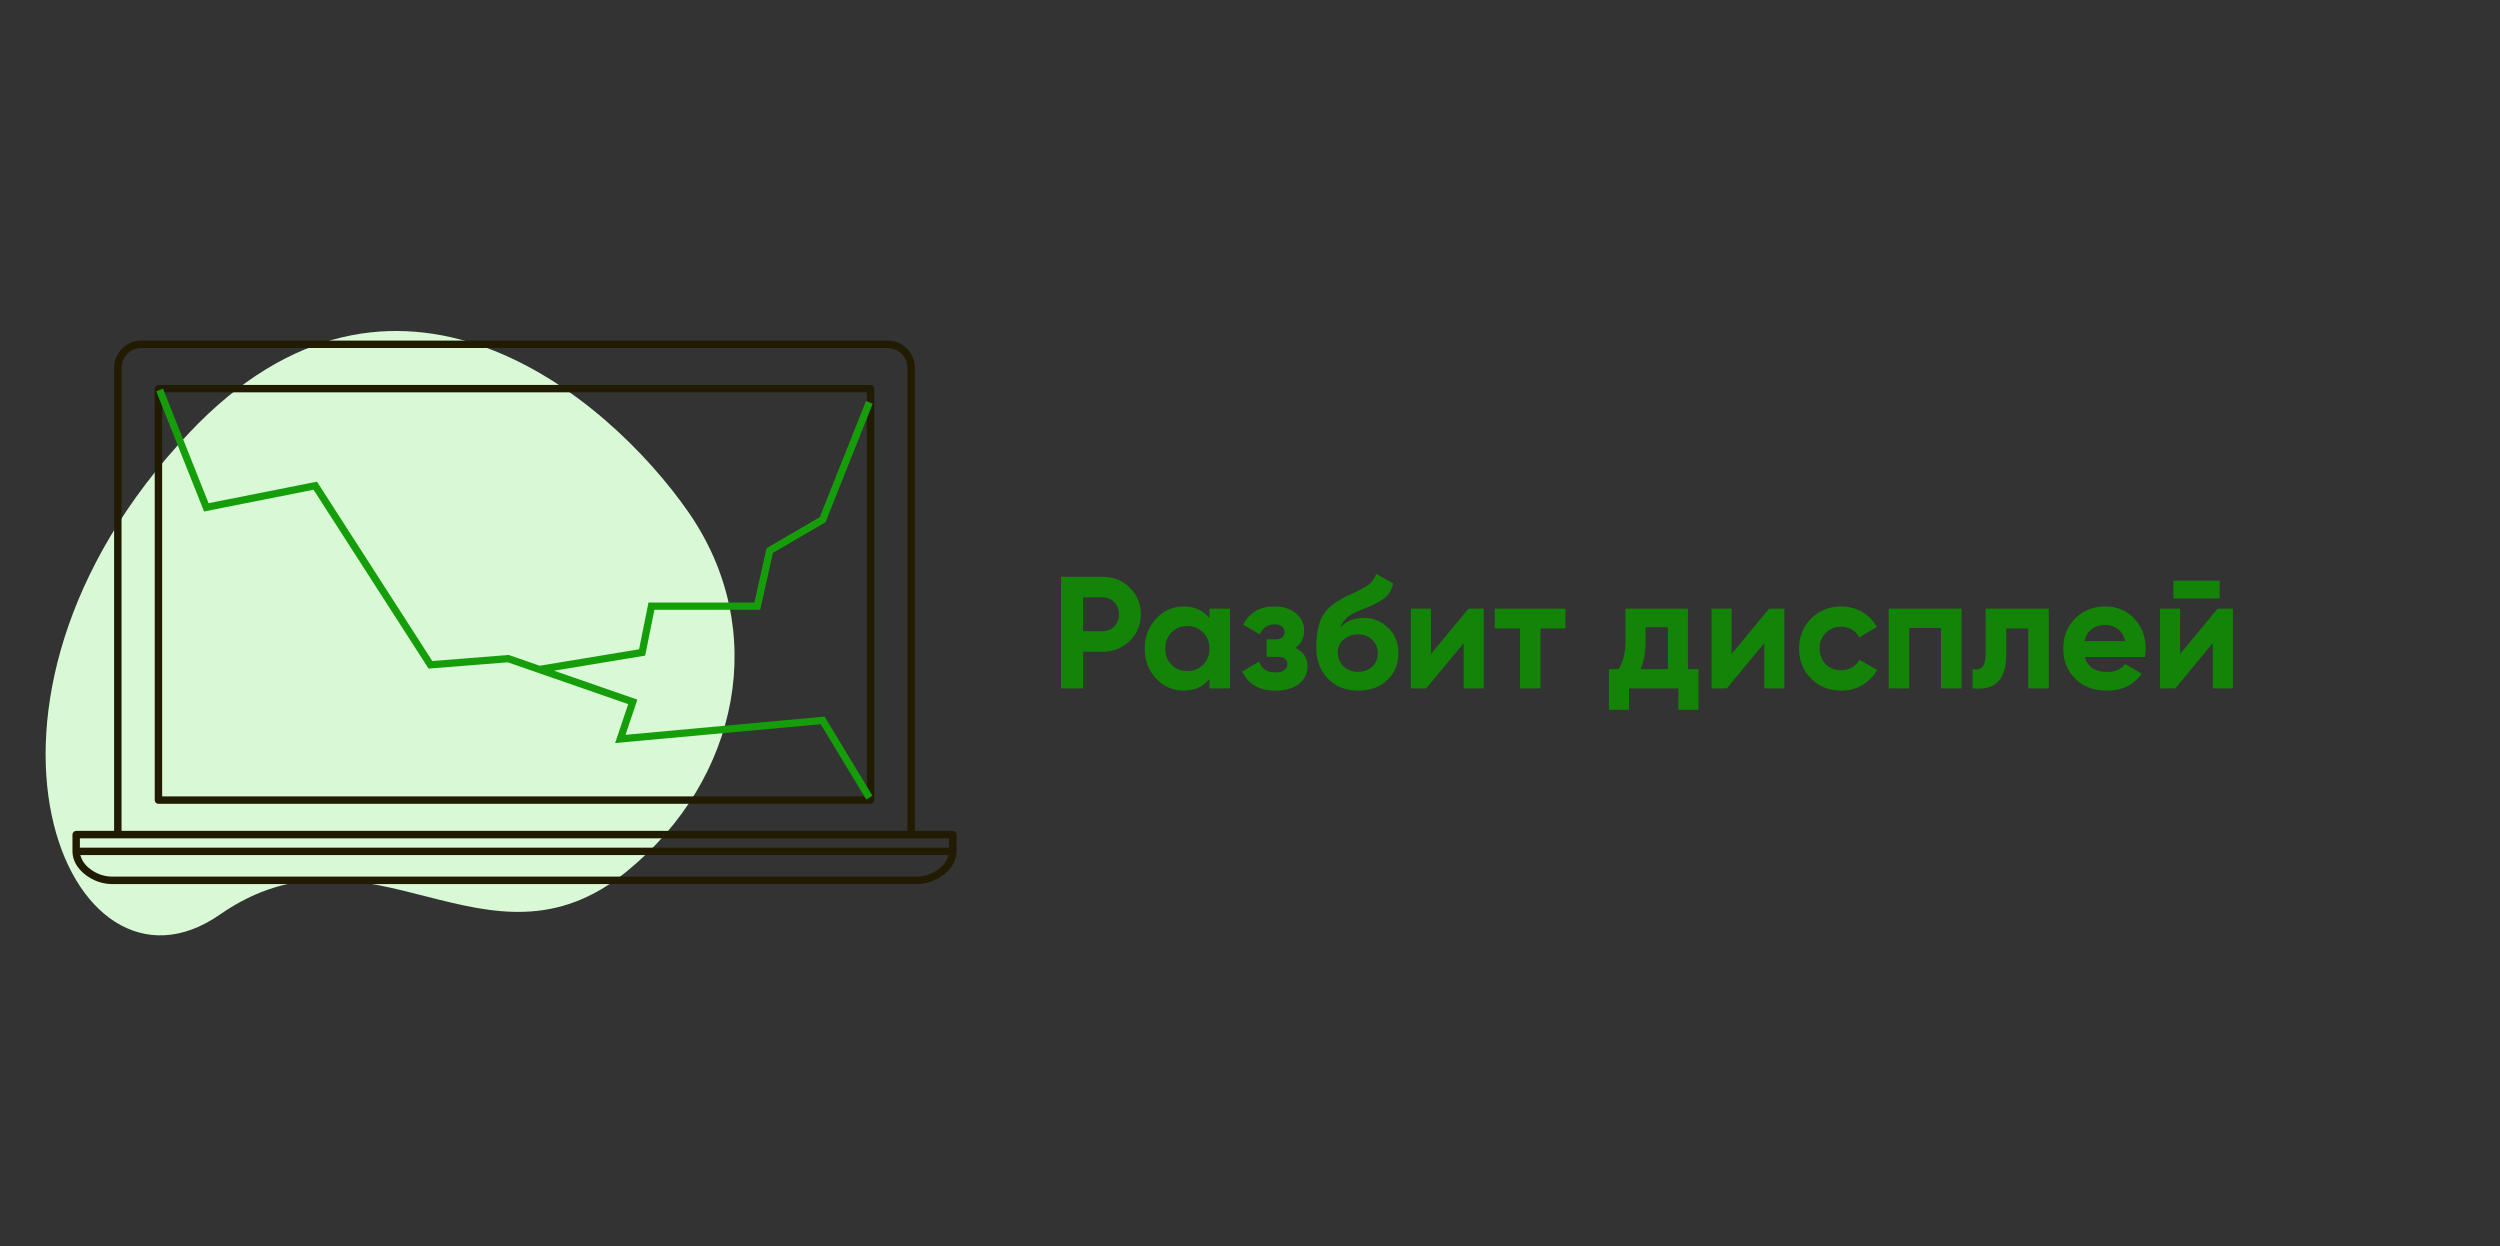 <?xml version="1.0" encoding="UTF-8"?> <svg xmlns="http://www.w3.org/2000/svg" width="345" height="172" viewBox="0 0 345 172" fill="none"><rect x="0" y="0" width="345" height="172" fill="#333333" stroke="none"/> <g clip-path="url(#clip0)"> <path d="M86.544 120.211C102.101 107.483 106.226 86.859 95.03 70.714C83.834 54.568 54.371 29.772 26.087 59.754C-9.268 97.23 9.47 140.717 30.329 126.222C51.189 111.726 67.099 136.121 86.544 120.211Z" fill="#D9F8D5"></path> <path d="M152.172 79.6C153.653 79.6 154.9 80.099 155.912 81.096C156.924 82.094 157.43 83.318 157.43 84.77C157.43 86.222 156.924 87.447 155.912 88.444C154.9 89.442 153.653 89.94 152.172 89.94H149.466V95H146.43V79.6H152.172ZM152.172 87.102C152.817 87.102 153.353 86.882 153.778 86.442C154.203 85.988 154.416 85.43 154.416 84.77C154.416 84.096 154.203 83.538 153.778 83.098C153.353 82.658 152.817 82.438 152.172 82.438H149.466V87.102H152.172ZM166.904 84H169.742V95H166.904V93.702C166.053 94.773 164.858 95.308 163.318 95.308C161.851 95.308 160.59 94.751 159.534 93.636C158.493 92.507 157.972 91.128 157.972 89.5C157.972 87.872 158.493 86.501 159.534 85.386C160.59 84.257 161.851 83.692 163.318 83.692C164.858 83.692 166.053 84.228 166.904 85.298V84ZM161.668 91.744C162.24 92.316 162.966 92.602 163.846 92.602C164.726 92.602 165.452 92.316 166.024 91.744C166.611 91.158 166.904 90.41 166.904 89.5C166.904 88.591 166.611 87.85 166.024 87.278C165.452 86.692 164.726 86.398 163.846 86.398C162.966 86.398 162.24 86.692 161.668 87.278C161.096 87.85 160.81 88.591 160.81 89.5C160.81 90.41 161.096 91.158 161.668 91.744ZM178.762 89.39C179.876 89.933 180.434 90.806 180.434 92.008C180.434 92.947 180.045 93.732 179.268 94.362C178.49 94.993 177.398 95.308 175.99 95.308C173.76 95.308 172.242 94.428 171.436 92.668L173.746 91.304C174.098 92.302 174.853 92.8 176.012 92.8C176.54 92.8 176.943 92.698 177.222 92.492C177.515 92.287 177.662 92.008 177.662 91.656C177.662 90.982 177.229 90.644 176.364 90.644H174.802V88.224H175.99C176.84 88.224 177.266 87.887 177.266 87.212C177.266 86.89 177.141 86.633 176.892 86.442C176.642 86.252 176.312 86.156 175.902 86.156C174.948 86.156 174.266 86.618 173.856 87.542L171.568 86.222C172.404 84.536 173.834 83.692 175.858 83.692C177.119 83.692 178.116 84.015 178.85 84.66C179.598 85.291 179.972 86.061 179.972 86.97C179.972 88.041 179.568 88.848 178.762 89.39ZM187.434 95.308C185.703 95.308 184.303 94.751 183.232 93.636C182.176 92.522 181.648 91.106 181.648 89.39C181.648 87.513 181.927 86.068 182.484 85.056C183.041 84.03 184.163 83.098 185.85 82.262C186.099 82.145 186.451 81.984 186.906 81.778C187.361 81.558 187.669 81.404 187.83 81.316C188.006 81.228 188.241 81.096 188.534 80.92C188.827 80.744 189.033 80.59 189.15 80.458C189.282 80.312 189.421 80.128 189.568 79.908C189.715 79.688 189.832 79.446 189.92 79.182L192.252 80.524C192.061 81.419 191.629 82.116 190.954 82.614C190.294 83.098 189.297 83.597 187.962 84.11C187.023 84.477 186.341 84.844 185.916 85.21C185.491 85.577 185.183 86.017 184.992 86.53C185.813 85.694 186.913 85.276 188.292 85.276C189.509 85.276 190.595 85.724 191.548 86.618C192.501 87.498 192.978 88.672 192.978 90.138C192.978 91.649 192.465 92.888 191.438 93.856C190.426 94.824 189.091 95.308 187.434 95.308ZM185.41 91.964C185.953 92.463 186.62 92.712 187.412 92.712C188.204 92.712 188.857 92.47 189.37 91.986C189.883 91.502 190.14 90.886 190.14 90.138C190.14 89.39 189.883 88.774 189.37 88.29C188.857 87.792 188.197 87.542 187.39 87.542C186.671 87.542 186.026 87.77 185.454 88.224C184.897 88.679 184.618 89.288 184.618 90.05C184.618 90.828 184.882 91.466 185.41 91.964ZM202.644 84H204.756V95H201.984V88.752L196.814 95H194.702V84H197.474V90.248L202.644 84ZM216.025 84V86.728H212.593V95H209.755V86.728H206.279V84H216.025ZM232.94 92.338H234.392V97.948H231.62V95H224.8V97.948H222.028V92.338H223.37C224.001 91.4 224.316 90.102 224.316 88.444V84H232.94V92.338ZM226.406 92.338H230.168V86.552H227.088V88.444C227.088 89.999 226.861 91.297 226.406 92.338ZM244.131 84H246.243V95H243.471V88.752L238.301 95H236.189V84H238.961V90.248L244.131 84ZM254.079 95.308C252.422 95.308 251.036 94.751 249.921 93.636C248.821 92.522 248.271 91.143 248.271 89.5C248.271 87.858 248.821 86.479 249.921 85.364C251.036 84.25 252.422 83.692 254.079 83.692C255.15 83.692 256.125 83.949 257.005 84.462C257.885 84.976 258.552 85.665 259.007 86.53L256.565 87.96C256.345 87.506 256.008 87.146 255.553 86.882C255.113 86.618 254.614 86.486 254.057 86.486C253.206 86.486 252.502 86.772 251.945 87.344C251.388 87.902 251.109 88.62 251.109 89.5C251.109 90.366 251.388 91.084 251.945 91.656C252.502 92.214 253.206 92.492 254.057 92.492C254.629 92.492 255.135 92.368 255.575 92.118C256.03 91.854 256.367 91.495 256.587 91.04L259.051 92.448C258.567 93.314 257.885 94.01 257.005 94.538C256.125 95.052 255.15 95.308 254.079 95.308ZM270.692 84V95H267.854V86.662H263.476V95H260.638V84H270.692ZM282.73 84V95H279.892V86.728H276.856V90.402C276.856 93.805 275.309 95.338 272.214 95V92.338C272.801 92.485 273.248 92.39 273.556 92.052C273.864 91.7 274.018 91.099 274.018 90.248V84H282.73ZM287.7 90.666C288.081 92.045 289.115 92.734 290.802 92.734C291.887 92.734 292.709 92.368 293.266 91.634L295.554 92.954C294.469 94.524 292.87 95.308 290.758 95.308C288.939 95.308 287.48 94.758 286.38 93.658C285.28 92.558 284.73 91.172 284.73 89.5C284.73 87.843 285.273 86.464 286.358 85.364C287.443 84.25 288.837 83.692 290.538 83.692C292.151 83.692 293.479 84.25 294.52 85.364C295.576 86.479 296.104 87.858 296.104 89.5C296.104 89.867 296.067 90.256 295.994 90.666H287.7ZM287.656 88.466H293.266C293.105 87.718 292.767 87.161 292.254 86.794C291.755 86.428 291.183 86.244 290.538 86.244C289.775 86.244 289.145 86.442 288.646 86.838C288.147 87.22 287.817 87.762 287.656 88.466ZM299.933 82.592V80.128H306.313V82.592H299.933ZM306.027 84H308.139V95H305.367V88.752L300.197 95H298.085V84H300.857V90.248L306.027 84Z" fill="#138407"></path> <path d="M131.487 114.663H126.253V50.757C126.252 49.761 125.855 48.806 125.149 48.102C124.444 47.397 123.487 47.001 122.49 47H19.511C18.513 47.001 17.556 47.397 16.851 48.102C16.145 48.806 15.748 49.761 15.747 50.757V114.663H10.513C10.377 114.663 10.247 114.717 10.15 114.813C10.054 114.909 10 115.039 10 115.175V117.49C10 118.684 10.643 119.832 11.793 120.722C12.815 121.518 14.066 121.966 15.361 122H126.639C127.935 121.966 129.185 121.518 130.207 120.722C131.357 119.832 132 118.684 132 117.49V115.175C132 115.108 131.987 115.041 131.961 114.979C131.935 114.917 131.897 114.86 131.85 114.813C131.802 114.765 131.746 114.727 131.683 114.702C131.621 114.676 131.554 114.663 131.487 114.663ZM19.511 48.025H122.49C123.215 48.026 123.911 48.314 124.424 48.826C124.937 49.338 125.226 50.033 125.227 50.757V114.663H16.773V50.757C16.774 50.033 17.063 49.338 17.576 48.826C18.089 48.314 18.785 48.026 19.511 48.025ZM16.26 115.687H130.974V116.977L11.026 116.977V115.687H16.26ZM130.914 118.002C130.692 118.782 130.208 119.462 129.543 119.929C128.71 120.574 127.693 120.94 126.639 120.975H15.361C14.307 120.94 13.29 120.574 12.457 119.929C11.792 119.462 11.308 118.782 11.086 118.002H130.914Z" fill="#211B02"></path> <path d="M21.865 110.925H120.135C120.203 110.925 120.269 110.912 120.332 110.886C120.394 110.861 120.45 110.823 120.498 110.775C120.546 110.728 120.584 110.671 120.609 110.609C120.635 110.547 120.648 110.48 120.648 110.413V53.634C120.648 53.566 120.635 53.5 120.609 53.438C120.584 53.375 120.546 53.319 120.498 53.271C120.45 53.224 120.394 53.186 120.332 53.16C120.269 53.135 120.203 53.121 120.135 53.121H21.865C21.729 53.121 21.598 53.175 21.502 53.271C21.406 53.367 21.352 53.498 21.352 53.634V110.413C21.352 110.549 21.406 110.679 21.502 110.775C21.598 110.871 21.729 110.925 21.865 110.925ZM22.378 109.901V54.146H119.622V109.901L22.378 109.901Z" fill="#211B02"></path> <path d="M22.027 53.818L28.471 70.011L43.506 67.028L59.401 91.744L70.14 90.892L74.436 92.383M119.971 110.068L113.527 99.415L85.605 101.972L87.323 96.858L74.436 92.383M74.436 92.383L88.612 90.04L89.901 83.648H104.506L106.225 75.977L113.527 71.716L119.971 55.523" stroke="#159E0A"></path> </g> <defs> <clipPath id="clip0"> <rect width="345" height="172" fill="white"></rect> </clipPath> </defs> </svg> 